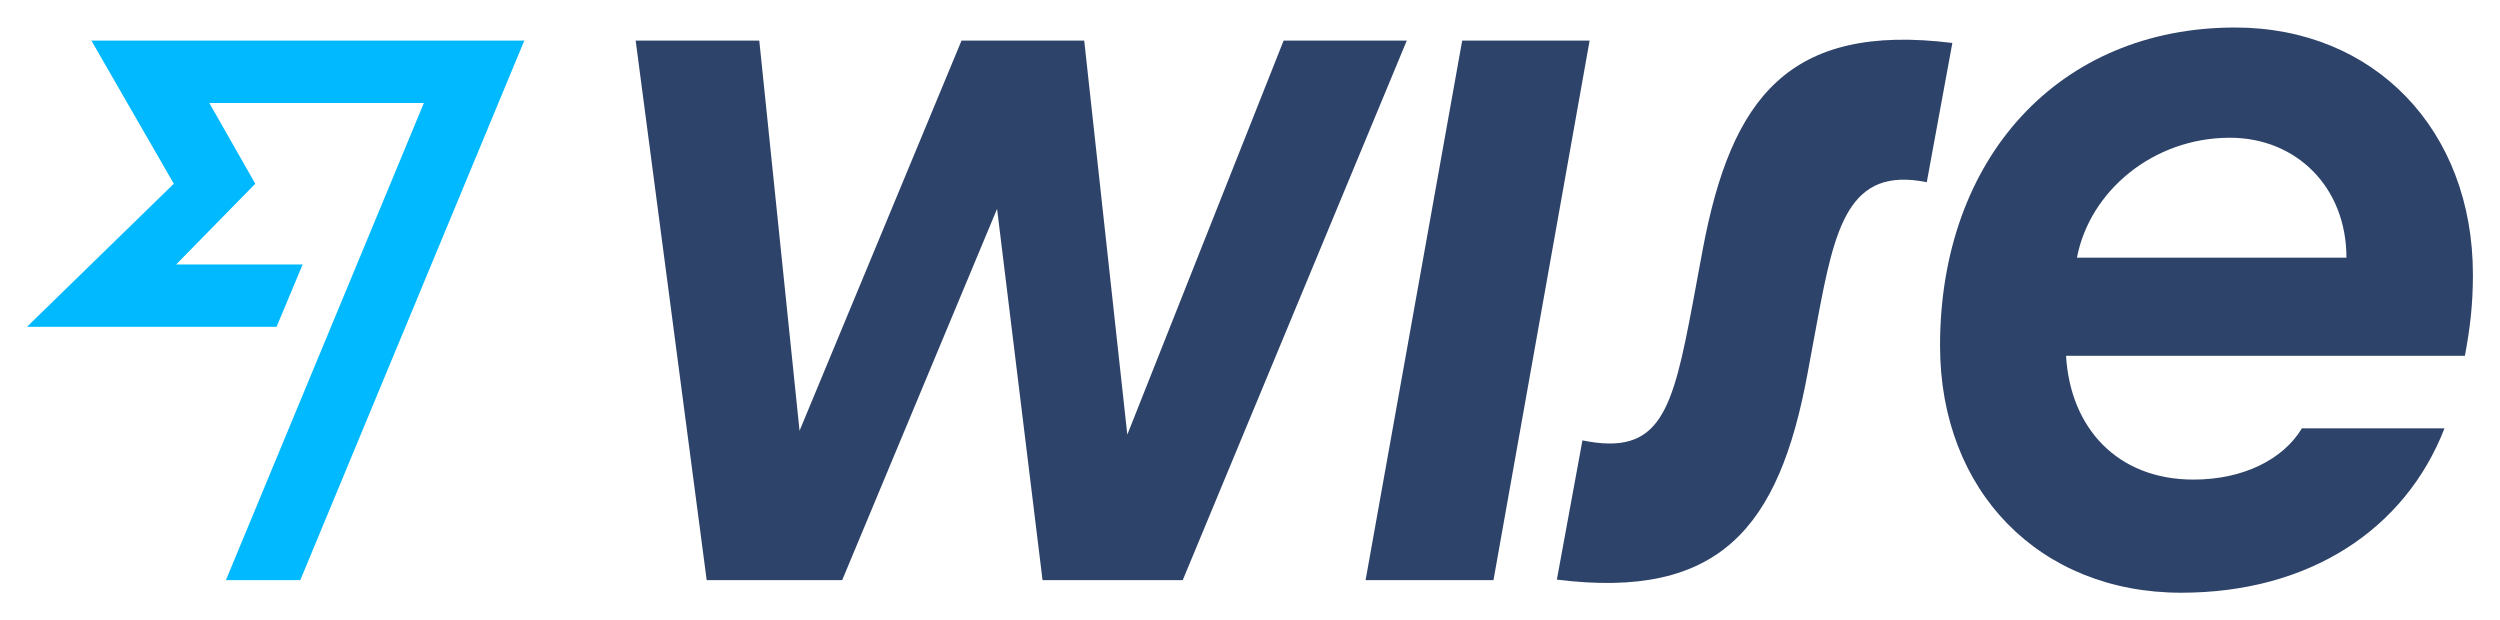 <svg width="121" height="30" viewBox="0 0 121 30" fill="none" xmlns="http://www.w3.org/2000/svg">
<g id="New_Wise_(formerly_TransferWise)_logo 1">
<g id="Blue_Navy">
<g id="Wise_7_">
<path id="Vector" d="M119.689 13.29C119.689 6.27 114.898 1.332 108.181 1.332C99.63 1.332 93.898 7.674 93.898 16.73C93.898 23.797 98.736 28.688 105.567 28.688C111.78 28.688 116.411 25.622 118.314 20.731H111.413C110.496 22.253 108.548 23.212 106.163 23.212C102.495 23.212 100.203 20.731 99.997 17.221H119.3C119.552 15.887 119.689 14.741 119.689 13.29ZM100.524 12.471C101.143 9.242 104.215 6.667 107.929 6.667C111.138 6.667 113.568 9.054 113.568 12.471H100.524Z" fill="#2E4369"/>
<path id="Vector_2" d="M75.352 28.054L76.59 21.315C80.372 22.087 80.945 19.911 81.931 14.669L82.413 12.072C83.788 4.747 86.562 1.097 94.494 2.079L93.256 8.819C89.474 8.047 88.809 10.972 87.96 15.511L87.479 18.109C86.103 25.527 83.238 29.037 75.352 28.054Z" fill="#2E4369"/>
<path id="Vector_3" d="M66.094 28.08L70.77 1.965H76.937L72.284 28.08H66.094Z" fill="#2E4369"/>
<path id="Vector_4" d="M30.766 1.965H36.749L38.698 20.849L46.538 1.965H52.476L54.562 21.037L62.127 1.965H68.088L57.244 28.08H50.459L48.258 10.108L40.761 28.08H34.204L30.766 1.965Z" fill="#2E4369"/>
</g>
<path id="FF_7_" d="M8.412 8.892L1.305 15.818H13.386L14.647 12.8H8.526L12.355 8.892L10.131 4.984H20.516L10.933 28.08H14.533L25.376 1.965H4.423L8.412 8.892Z" fill="#00B9FF"/>
</g>
</g>
</svg>
